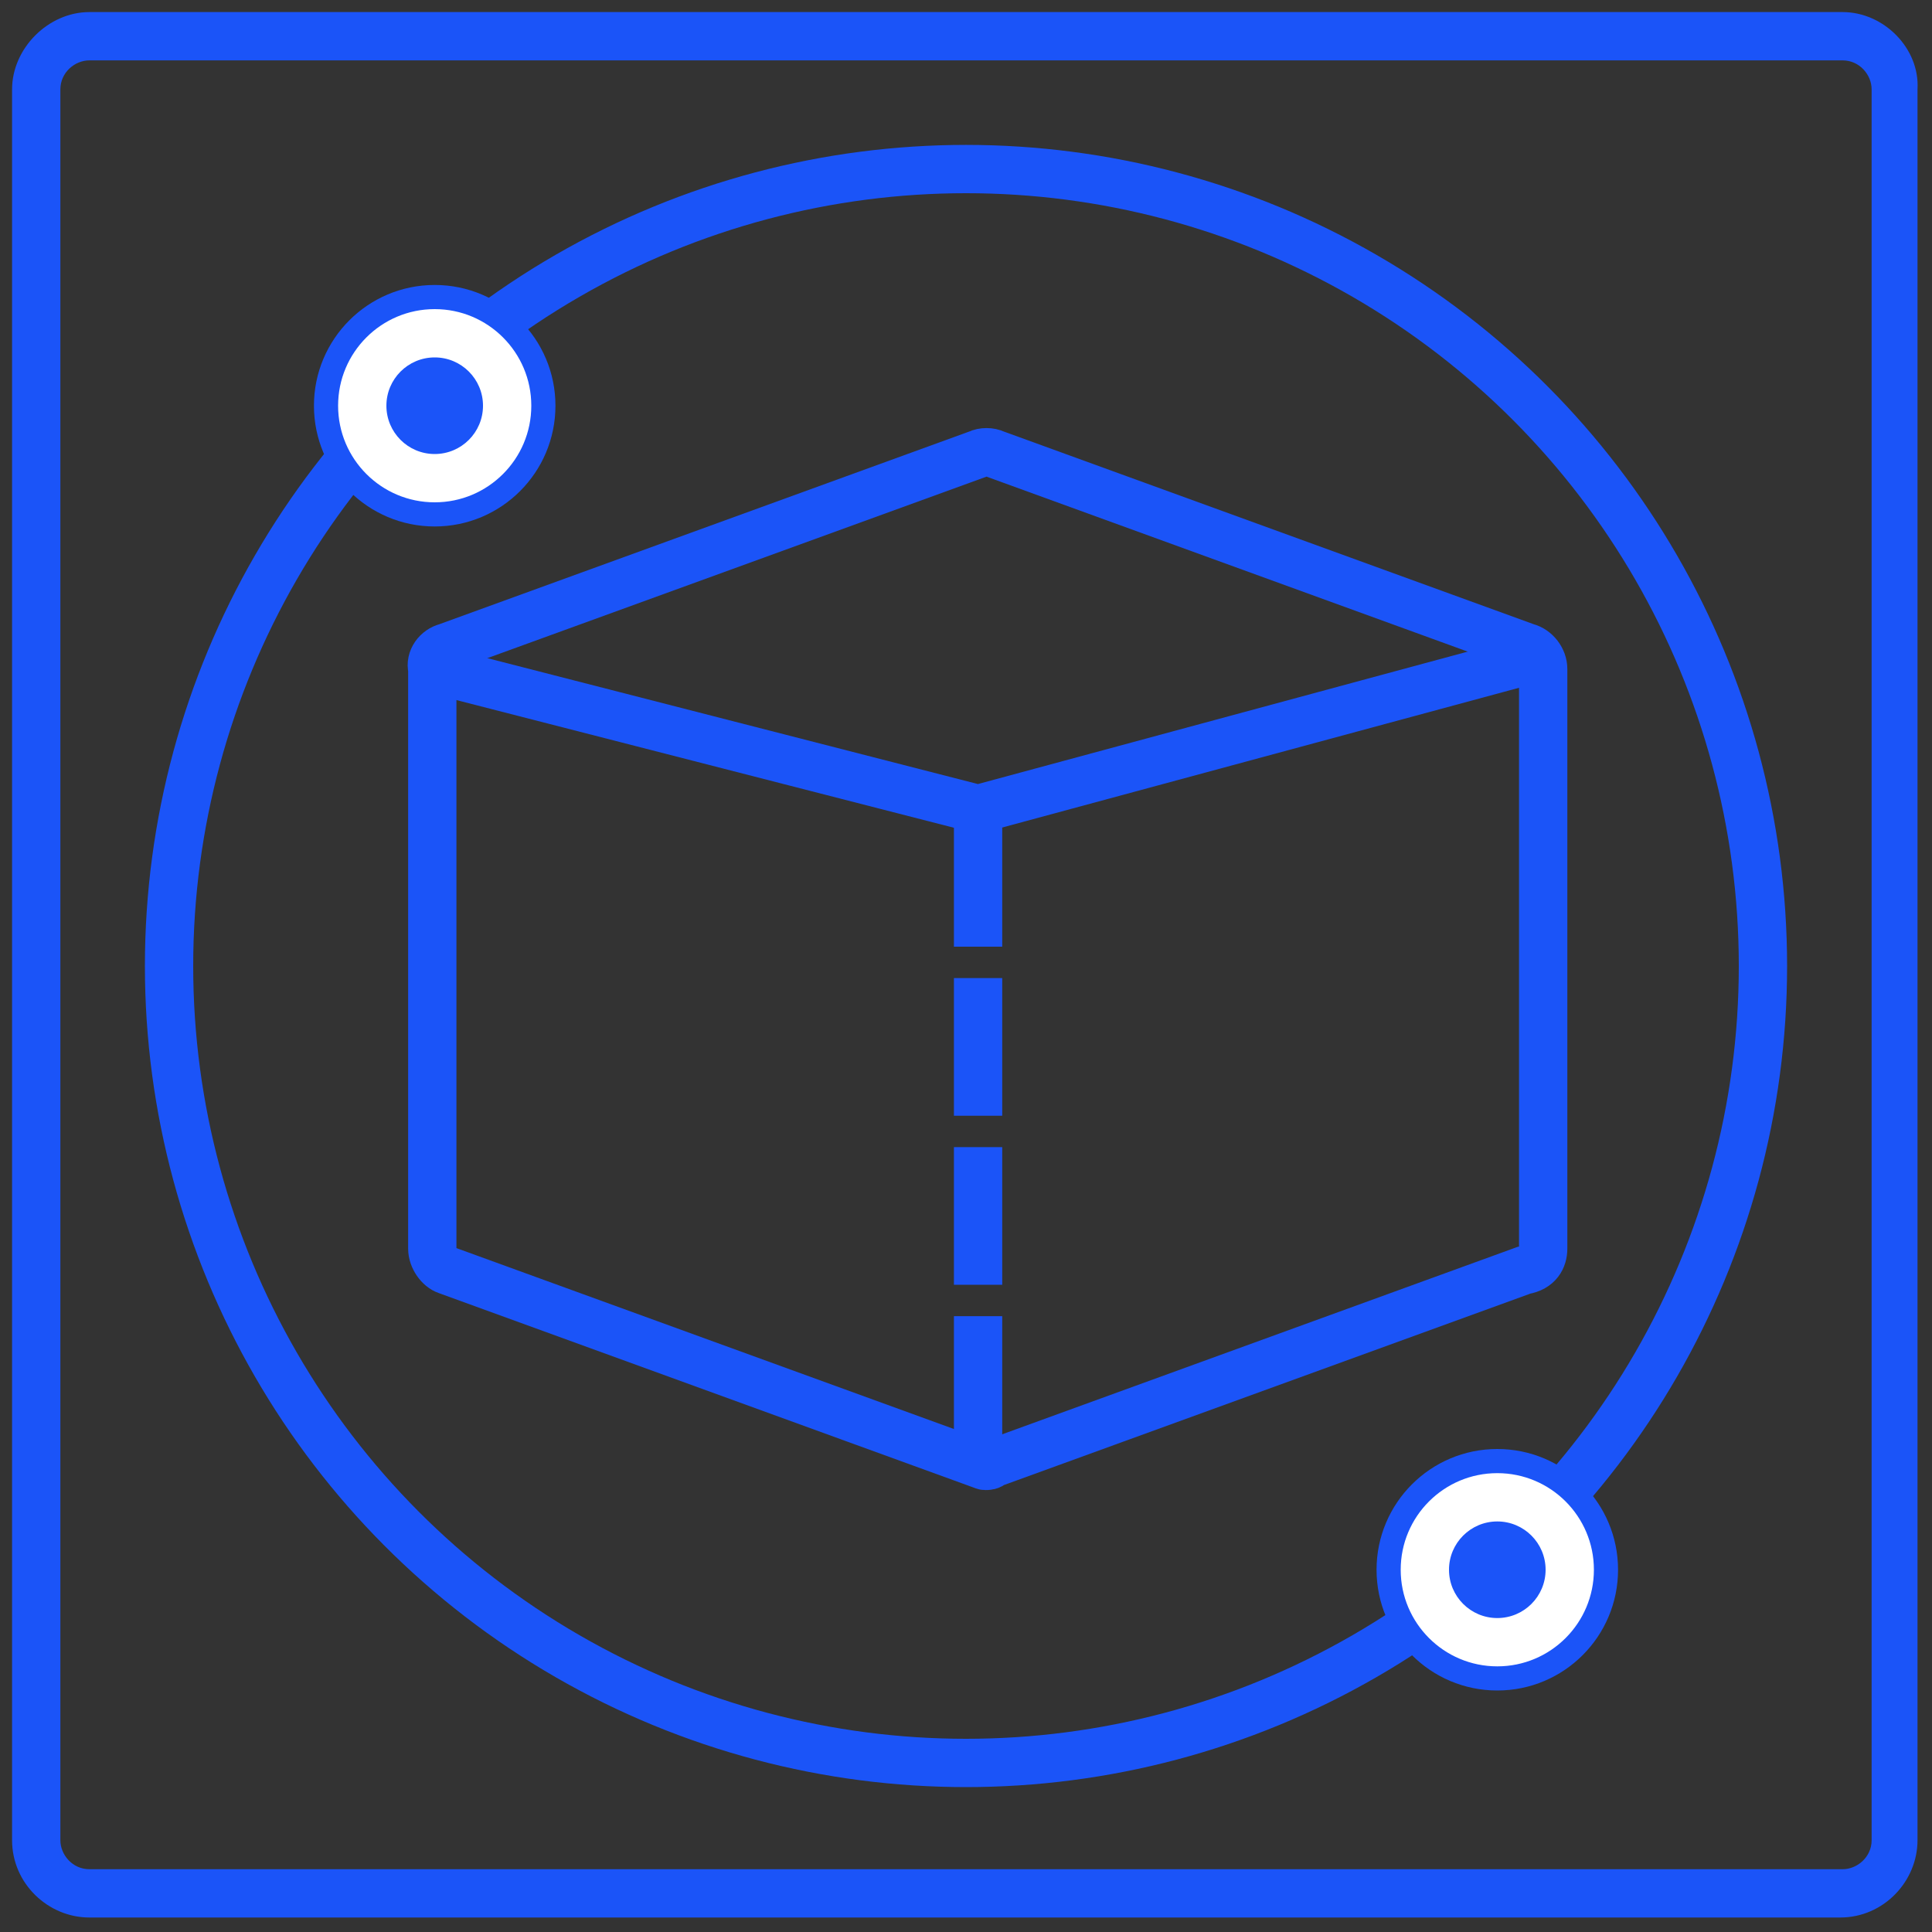 <?xml version="1.0" encoding="UTF-8"?> <svg xmlns="http://www.w3.org/2000/svg" xmlns:xlink="http://www.w3.org/1999/xlink" id="eqmwEbsgQkP1" viewBox="0 0 80 80" shape-rendering="geometricPrecision" text-rendering="geometricPrecision"><rect x="0" y="0" width="80" height="80" fill="#333333" stroke="none"/><style><![CDATA[#eqmwEbsgQkP1{pointer-events: all}#eqmwEbsgQkP1:hover #eqmwEbsgQkP5_ts {animation: eqmwEbsgQkP5_ts__ts 1000ms linear 1 normal forwards}@keyframes eqmwEbsgQkP5_ts__ts { 0% {transform: translate(40.89px,39.712px) scale(1,1)} 50% {transform: translate(40.89px,39.712px) scale(0,0)} 80% {transform: translate(40.89px,39.712px) scale(0.5,0.5)} 100% {transform: translate(40.89px,39.712px) scale(1,1)}} #eqmwEbsgQkP1:hover #eqmwEbsgQkP13_tr {animation: eqmwEbsgQkP13_tr__tr 1000ms linear 1 normal forwards}@keyframes eqmwEbsgQkP13_tr__tr { 0% {transform: translate(40px,40.9px) rotate(0deg)} 50% {transform: translate(40px,40.9px) rotate(-136.567deg)} 100% {transform: translate(40px,40.9px) rotate(-180.015deg)}}]]></style><g id="eqmwEbsgQkP2"><g id="eqmwEbsgQkP3"><path id="eqmwEbsgQkP4" d="M76.3,2.5C77,2.5,77.5,3.1,77.5,3.7L77.5,76.2C77.5,76.9,76.9,77.4,76.3,77.4L3.7,77.4C3,77.4,2.5,76.8,2.5,76.2L2.5,3.7C2.5,3,3.1,2.5,3.7,2.5L76.3,2.5M76.3,0.5L3.7,0.5C2,0.5,0.5,2,0.5,3.7L0.5,76.2C0.5,78,2,79.4,3.7,79.4L76.2,79.4C78,79.4,79.4,77.9,79.4,76.2L79.4,3.7C79.5,2,78,0.5,76.3,0.5L76.3,0.5Z" fill="rgb(27,84,248)" stroke="none" stroke-width="1"></path></g><g id="eqmwEbsgQkP5_ts" transform="translate(40.89,39.712) scale(1,1)"><g id="eqmwEbsgQkP5" transform="translate(-40.89,-39.712)"><path id="eqmwEbsgQkP6" d="M63.9,51.7L63.9,27.7C63.9,27.3,63.6,26.9,63.2,26.8L41.2,18.8C41,18.7,40.7,18.7,40.5,18.8L18.5,26.8C18.1,26.9,17.8,27.3,17.9,27.7L17.9,51.7C17.9,52.1,18.2,52.5,18.5,52.6L40.5,60.6C40.6,60.6,40.7,60.7,40.8,60.7C40.9,60.7,41,60.7,41.1,60.6L63.1,52.6C63.7,52.5,63.9,52.1,63.9,51.7Z" fill="none" stroke="rgb(27,84,248)" stroke-width="2" stroke-miterlimit="10"></path><polyline id="eqmwEbsgQkP7" points="63.8,27.2 40.5,33.5 17.9,27.7" fill="none" stroke="rgb(27,84,248)" stroke-width="2" stroke-miterlimit="10"></polyline><line id="eqmwEbsgQkP8" x1="40.5" y1="33.5" x2="40.5" y2="39.2" fill="none" stroke="rgb(27,84,248)" stroke-width="2" stroke-miterlimit="10"></line><line id="eqmwEbsgQkP9" x1="40.5" y1="40.5" x2="40.5" y2="46.2" fill="none" stroke="rgb(27,84,248)" stroke-width="2" stroke-miterlimit="10"></line><line id="eqmwEbsgQkP10" x1="40.5" y1="47.5" x2="40.5" y2="53.2" fill="none" stroke="rgb(27,84,248)" stroke-width="2" stroke-miterlimit="10"></line><line id="eqmwEbsgQkP11" x1="40.5" y1="54.5" x2="40.5" y2="60.2" fill="none" stroke="rgb(27,84,248)" stroke-width="2" stroke-miterlimit="10"></line></g></g><circle id="eqmwEbsgQkP12" r="33" transform="matrix(1 0 0 1 40 40)" fill="none" stroke="rgb(27,84,248)" stroke-width="2" stroke-miterlimit="10"></circle><g id="eqmwEbsgQkP13_tr" transform="translate(40,40.9) rotate(0)"><g id="eqmwEbsgQkP13" transform="translate(-40,-40.9)"><g id="eqmwEbsgQkP14"><circle id="eqmwEbsgQkP15" r="4.5" transform="matrix(1 0 0 1 18 16.8)" fill="rgb(255,255,255)" stroke="rgb(27,84,248)" stroke-width="1" stroke-miterlimit="10"></circle><circle id="eqmwEbsgQkP16" r="2" transform="matrix(1 0 0 1 18 16.8)" fill="rgb(27,84,248)" stroke="none" stroke-width="1"></circle></g><g id="eqmwEbsgQkP17"><circle id="eqmwEbsgQkP18" r="4.5" transform="matrix(1 0 0 1 62 65)" fill="rgb(255,255,255)" stroke="rgb(27,84,248)" stroke-width="1" stroke-miterlimit="10"></circle><circle id="eqmwEbsgQkP19" r="2" transform="matrix(1 0 0 1 62 65)" fill="rgb(27,84,248)" stroke="none" stroke-width="1"></circle></g></g></g></g></svg> 